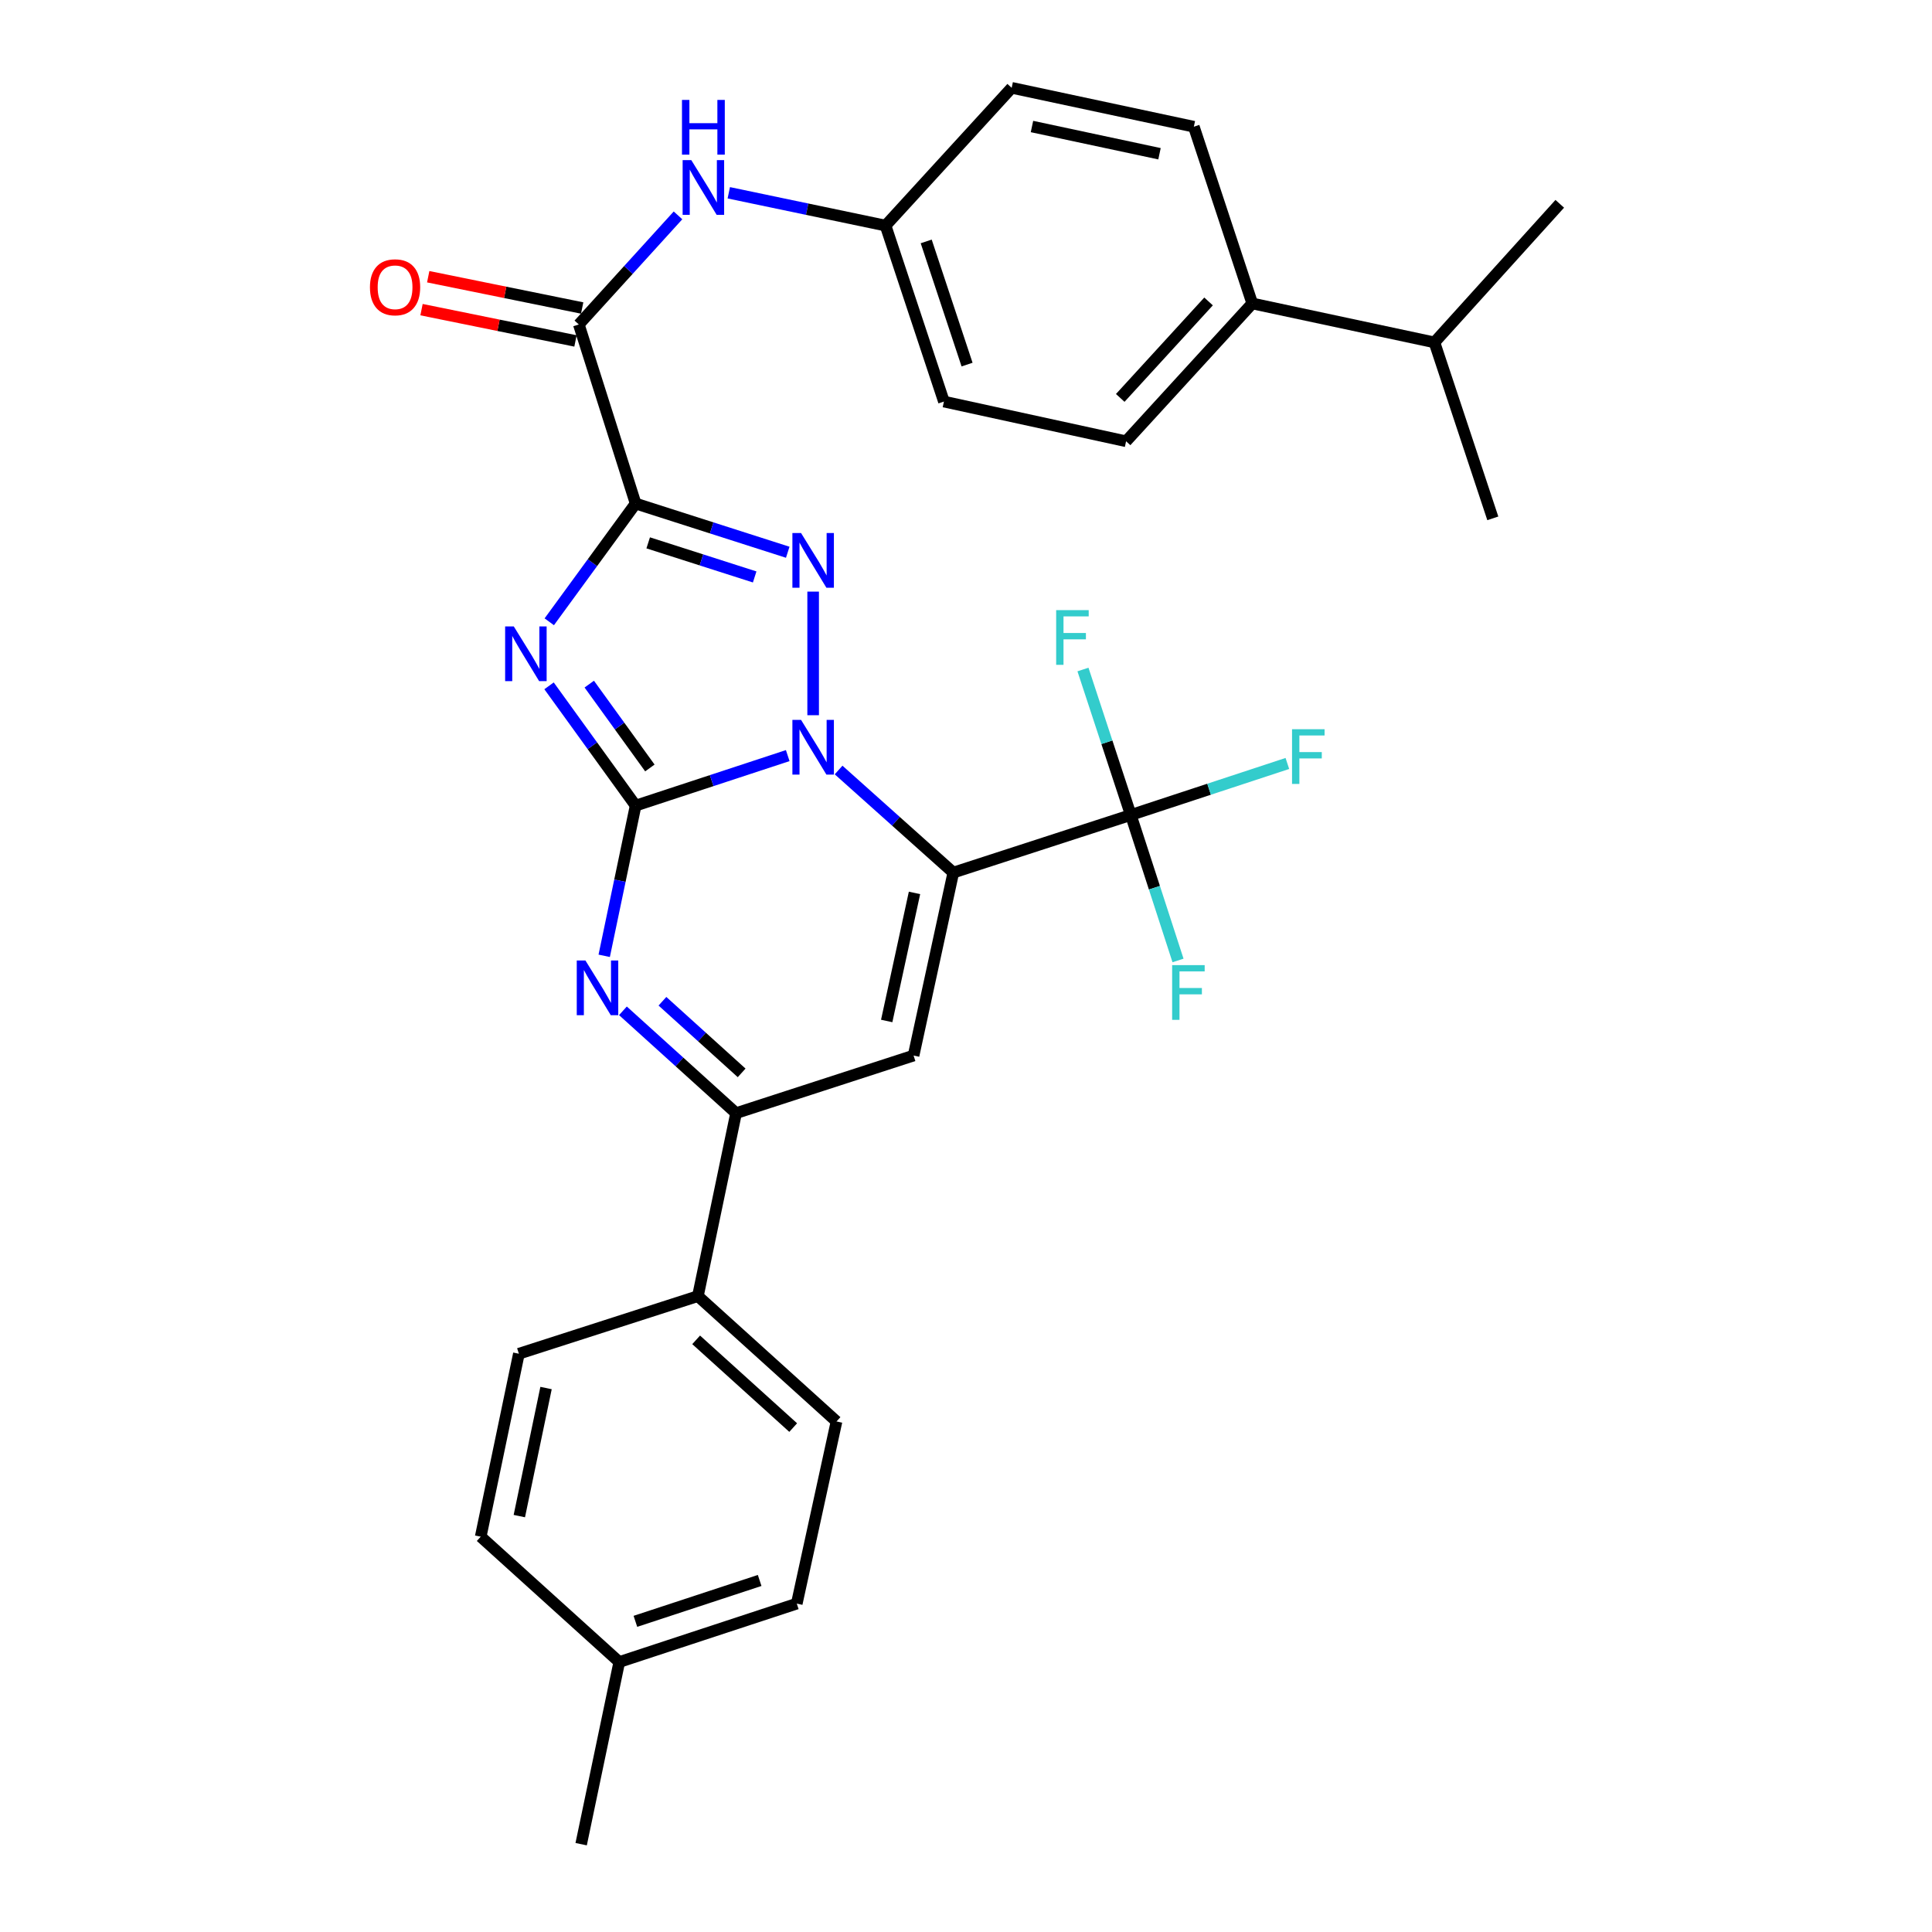 <?xml version='1.0' encoding='iso-8859-1'?>
<svg version='1.1' baseProfile='full'
              xmlns='http://www.w3.org/2000/svg'
                      xmlns:rdkit='http://www.rdkit.org/xml'
                      xmlns:xlink='http://www.w3.org/1999/xlink'
                  xml:space='preserve'
width='1000px' height='1000px' viewBox='0 0 1000 1000'>
<!-- END OF HEADER -->
<rect style='opacity:1.0;fill:#FFFFFF;stroke:none' width='1000' height='1000' x='0' y='0'> </rect>
<path class='bond-0' d='M 328.999,416.985 L 368.363,404.042' style='fill:none;fill-rule:evenodd;stroke:#000000;stroke-width:6px;stroke-linecap:butt;stroke-linejoin:miter;stroke-opacity:1' />
<path class='bond-0' d='M 368.363,404.042 L 407.726,391.098' style='fill:none;fill-rule:evenodd;stroke:#0000FF;stroke-width:6px;stroke-linecap:butt;stroke-linejoin:miter;stroke-opacity:1' />
<path class='bond-2' d='M 328.999,416.985 L 306.592,385.986' style='fill:none;fill-rule:evenodd;stroke:#000000;stroke-width:6px;stroke-linecap:butt;stroke-linejoin:miter;stroke-opacity:1' />
<path class='bond-2' d='M 306.592,385.986 L 284.185,354.988' style='fill:none;fill-rule:evenodd;stroke:#0000FF;stroke-width:6px;stroke-linecap:butt;stroke-linejoin:miter;stroke-opacity:1' />
<path class='bond-2' d='M 336.372,397.497 L 320.687,375.798' style='fill:none;fill-rule:evenodd;stroke:#000000;stroke-width:6px;stroke-linecap:butt;stroke-linejoin:miter;stroke-opacity:1' />
<path class='bond-2' d='M 320.687,375.798 L 305.001,354.099' style='fill:none;fill-rule:evenodd;stroke:#0000FF;stroke-width:6px;stroke-linecap:butt;stroke-linejoin:miter;stroke-opacity:1' />
<path class='bond-5' d='M 328.999,416.985 L 320.867,455.855' style='fill:none;fill-rule:evenodd;stroke:#000000;stroke-width:6px;stroke-linecap:butt;stroke-linejoin:miter;stroke-opacity:1' />
<path class='bond-5' d='M 320.867,455.855 L 312.736,494.726' style='fill:none;fill-rule:evenodd;stroke:#0000FF;stroke-width:6px;stroke-linecap:butt;stroke-linejoin:miter;stroke-opacity:1' />
<path class='bond-1' d='M 434.057,398.554 L 463.742,425.103' style='fill:none;fill-rule:evenodd;stroke:#0000FF;stroke-width:6px;stroke-linecap:butt;stroke-linejoin:miter;stroke-opacity:1' />
<path class='bond-1' d='M 463.742,425.103 L 493.426,451.652' style='fill:none;fill-rule:evenodd;stroke:#000000;stroke-width:6px;stroke-linecap:butt;stroke-linejoin:miter;stroke-opacity:1' />
<path class='bond-4' d='M 420.884,370.194 L 420.884,306.219' style='fill:none;fill-rule:evenodd;stroke:#0000FF;stroke-width:6px;stroke-linecap:butt;stroke-linejoin:miter;stroke-opacity:1' />
<path class='bond-7' d='M 493.426,451.652 L 585.301,421.835' style='fill:none;fill-rule:evenodd;stroke:#000000;stroke-width:6px;stroke-linecap:butt;stroke-linejoin:miter;stroke-opacity:1' />
<path class='bond-32' d='M 493.426,451.652 L 472.865,546.348' style='fill:none;fill-rule:evenodd;stroke:#000000;stroke-width:6px;stroke-linecap:butt;stroke-linejoin:miter;stroke-opacity:1' />
<path class='bond-32' d='M 473.346,462.166 L 458.954,528.454' style='fill:none;fill-rule:evenodd;stroke:#000000;stroke-width:6px;stroke-linecap:butt;stroke-linejoin:miter;stroke-opacity:1' />
<path class='bond-3' d='M 284.298,321.837 L 306.648,291.236' style='fill:none;fill-rule:evenodd;stroke:#0000FF;stroke-width:6px;stroke-linecap:butt;stroke-linejoin:miter;stroke-opacity:1' />
<path class='bond-3' d='M 306.648,291.236 L 328.999,260.635' style='fill:none;fill-rule:evenodd;stroke:#000000;stroke-width:6px;stroke-linecap:butt;stroke-linejoin:miter;stroke-opacity:1' />
<path class='bond-9' d='M 328.999,260.635 L 299.598,167.948' style='fill:none;fill-rule:evenodd;stroke:#000000;stroke-width:6px;stroke-linecap:butt;stroke-linejoin:miter;stroke-opacity:1' />
<path class='bond-31' d='M 328.999,260.635 L 368.366,273.24' style='fill:none;fill-rule:evenodd;stroke:#000000;stroke-width:6px;stroke-linecap:butt;stroke-linejoin:miter;stroke-opacity:1' />
<path class='bond-31' d='M 368.366,273.24 L 407.732,285.845' style='fill:none;fill-rule:evenodd;stroke:#0000FF;stroke-width:6px;stroke-linecap:butt;stroke-linejoin:miter;stroke-opacity:1' />
<path class='bond-31' d='M 335.506,280.98 L 363.062,289.803' style='fill:none;fill-rule:evenodd;stroke:#000000;stroke-width:6px;stroke-linecap:butt;stroke-linejoin:miter;stroke-opacity:1' />
<path class='bond-31' d='M 363.062,289.803 L 390.619,298.627' style='fill:none;fill-rule:evenodd;stroke:#0000FF;stroke-width:6px;stroke-linecap:butt;stroke-linejoin:miter;stroke-opacity:1' />
<path class='bond-8' d='M 322.427,523.196 L 351.709,549.68' style='fill:none;fill-rule:evenodd;stroke:#0000FF;stroke-width:6px;stroke-linecap:butt;stroke-linejoin:miter;stroke-opacity:1' />
<path class='bond-8' d='M 351.709,549.68 L 380.99,576.165' style='fill:none;fill-rule:evenodd;stroke:#000000;stroke-width:6px;stroke-linecap:butt;stroke-linejoin:miter;stroke-opacity:1' />
<path class='bond-8' d='M 342.878,518.243 L 363.375,536.782' style='fill:none;fill-rule:evenodd;stroke:#0000FF;stroke-width:6px;stroke-linecap:butt;stroke-linejoin:miter;stroke-opacity:1' />
<path class='bond-8' d='M 363.375,536.782 L 383.872,555.321' style='fill:none;fill-rule:evenodd;stroke:#000000;stroke-width:6px;stroke-linecap:butt;stroke-linejoin:miter;stroke-opacity:1' />
<path class='bond-6' d='M 472.865,546.348 L 380.99,576.165' style='fill:none;fill-rule:evenodd;stroke:#000000;stroke-width:6px;stroke-linecap:butt;stroke-linejoin:miter;stroke-opacity:1' />
<path class='bond-14' d='M 585.301,421.835 L 625.82,408.502' style='fill:none;fill-rule:evenodd;stroke:#000000;stroke-width:6px;stroke-linecap:butt;stroke-linejoin:miter;stroke-opacity:1' />
<path class='bond-14' d='M 625.82,408.502 L 666.338,395.169' style='fill:none;fill-rule:evenodd;stroke:#33CCCC;stroke-width:6px;stroke-linecap:butt;stroke-linejoin:miter;stroke-opacity:1' />
<path class='bond-15' d='M 585.301,421.835 L 597.52,459.485' style='fill:none;fill-rule:evenodd;stroke:#000000;stroke-width:6px;stroke-linecap:butt;stroke-linejoin:miter;stroke-opacity:1' />
<path class='bond-15' d='M 597.52,459.485 L 609.739,497.135' style='fill:none;fill-rule:evenodd;stroke:#33CCCC;stroke-width:6px;stroke-linecap:butt;stroke-linejoin:miter;stroke-opacity:1' />
<path class='bond-16' d='M 585.301,421.835 L 572.921,384.186' style='fill:none;fill-rule:evenodd;stroke:#000000;stroke-width:6px;stroke-linecap:butt;stroke-linejoin:miter;stroke-opacity:1' />
<path class='bond-16' d='M 572.921,384.186 L 560.54,346.538' style='fill:none;fill-rule:evenodd;stroke:#33CCCC;stroke-width:6px;stroke-linecap:butt;stroke-linejoin:miter;stroke-opacity:1' />
<path class='bond-11' d='M 380.99,576.165 L 361.231,670.871' style='fill:none;fill-rule:evenodd;stroke:#000000;stroke-width:6px;stroke-linecap:butt;stroke-linejoin:miter;stroke-opacity:1' />
<path class='bond-10' d='M 299.598,167.948 L 325.267,139.714' style='fill:none;fill-rule:evenodd;stroke:#000000;stroke-width:6px;stroke-linecap:butt;stroke-linejoin:miter;stroke-opacity:1' />
<path class='bond-10' d='M 325.267,139.714 L 350.936,111.479' style='fill:none;fill-rule:evenodd;stroke:#0000FF;stroke-width:6px;stroke-linecap:butt;stroke-linejoin:miter;stroke-opacity:1' />
<path class='bond-12' d='M 301.33,159.427 L 261.487,151.328' style='fill:none;fill-rule:evenodd;stroke:#000000;stroke-width:6px;stroke-linecap:butt;stroke-linejoin:miter;stroke-opacity:1' />
<path class='bond-12' d='M 261.487,151.328 L 221.644,143.229' style='fill:none;fill-rule:evenodd;stroke:#FF0000;stroke-width:6px;stroke-linecap:butt;stroke-linejoin:miter;stroke-opacity:1' />
<path class='bond-12' d='M 297.866,176.47 L 258.023,168.371' style='fill:none;fill-rule:evenodd;stroke:#000000;stroke-width:6px;stroke-linecap:butt;stroke-linejoin:miter;stroke-opacity:1' />
<path class='bond-12' d='M 258.023,168.371 L 218.18,160.272' style='fill:none;fill-rule:evenodd;stroke:#FF0000;stroke-width:6px;stroke-linecap:butt;stroke-linejoin:miter;stroke-opacity:1' />
<path class='bond-19' d='M 377.22,99.782 L 417.792,108.276' style='fill:none;fill-rule:evenodd;stroke:#0000FF;stroke-width:6px;stroke-linecap:butt;stroke-linejoin:miter;stroke-opacity:1' />
<path class='bond-19' d='M 417.792,108.276 L 458.363,116.769' style='fill:none;fill-rule:evenodd;stroke:#000000;stroke-width:6px;stroke-linecap:butt;stroke-linejoin:miter;stroke-opacity:1' />
<path class='bond-17' d='M 361.231,670.871 L 432.981,735.741' style='fill:none;fill-rule:evenodd;stroke:#000000;stroke-width:6px;stroke-linecap:butt;stroke-linejoin:miter;stroke-opacity:1' />
<path class='bond-17' d='M 360.33,693.502 L 410.555,738.911' style='fill:none;fill-rule:evenodd;stroke:#000000;stroke-width:6px;stroke-linecap:butt;stroke-linejoin:miter;stroke-opacity:1' />
<path class='bond-18' d='M 361.231,670.871 L 268.573,700.688' style='fill:none;fill-rule:evenodd;stroke:#000000;stroke-width:6px;stroke-linecap:butt;stroke-linejoin:miter;stroke-opacity:1' />
<path class='bond-13' d='M 648.171,157.069 L 582.866,228.403' style='fill:none;fill-rule:evenodd;stroke:#000000;stroke-width:6px;stroke-linecap:butt;stroke-linejoin:miter;stroke-opacity:1' />
<path class='bond-13' d='M 625.548,156.026 L 579.834,205.959' style='fill:none;fill-rule:evenodd;stroke:#000000;stroke-width:6px;stroke-linecap:butt;stroke-linejoin:miter;stroke-opacity:1' />
<path class='bond-22' d='M 648.171,157.069 L 742.462,177.224' style='fill:none;fill-rule:evenodd;stroke:#000000;stroke-width:6px;stroke-linecap:butt;stroke-linejoin:miter;stroke-opacity:1' />
<path class='bond-34' d='M 648.171,157.069 L 617.929,65.59' style='fill:none;fill-rule:evenodd;stroke:#000000;stroke-width:6px;stroke-linecap:butt;stroke-linejoin:miter;stroke-opacity:1' />
<path class='bond-25' d='M 432.981,735.741 L 412.411,830.032' style='fill:none;fill-rule:evenodd;stroke:#000000;stroke-width:6px;stroke-linecap:butt;stroke-linejoin:miter;stroke-opacity:1' />
<path class='bond-26' d='M 268.573,700.688 L 248.815,795.384' style='fill:none;fill-rule:evenodd;stroke:#000000;stroke-width:6px;stroke-linecap:butt;stroke-linejoin:miter;stroke-opacity:1' />
<path class='bond-26' d='M 282.634,718.445 L 268.803,784.732' style='fill:none;fill-rule:evenodd;stroke:#000000;stroke-width:6px;stroke-linecap:butt;stroke-linejoin:miter;stroke-opacity:1' />
<path class='bond-23' d='M 458.363,116.769 L 523.639,45.455' style='fill:none;fill-rule:evenodd;stroke:#000000;stroke-width:6px;stroke-linecap:butt;stroke-linejoin:miter;stroke-opacity:1' />
<path class='bond-24' d='M 458.363,116.769 L 488.576,207.852' style='fill:none;fill-rule:evenodd;stroke:#000000;stroke-width:6px;stroke-linecap:butt;stroke-linejoin:miter;stroke-opacity:1' />
<path class='bond-24' d='M 479.402,124.956 L 500.551,188.714' style='fill:none;fill-rule:evenodd;stroke:#000000;stroke-width:6px;stroke-linecap:butt;stroke-linejoin:miter;stroke-opacity:1' />
<path class='bond-20' d='M 582.866,228.403 L 488.576,207.852' style='fill:none;fill-rule:evenodd;stroke:#000000;stroke-width:6px;stroke-linecap:butt;stroke-linejoin:miter;stroke-opacity:1' />
<path class='bond-21' d='M 617.929,65.59 L 523.639,45.455' style='fill:none;fill-rule:evenodd;stroke:#000000;stroke-width:6px;stroke-linecap:butt;stroke-linejoin:miter;stroke-opacity:1' />
<path class='bond-21' d='M 600.154,79.578 L 534.15,65.483' style='fill:none;fill-rule:evenodd;stroke:#000000;stroke-width:6px;stroke-linecap:butt;stroke-linejoin:miter;stroke-opacity:1' />
<path class='bond-28' d='M 742.462,177.224 L 807.332,105.494' style='fill:none;fill-rule:evenodd;stroke:#000000;stroke-width:6px;stroke-linecap:butt;stroke-linejoin:miter;stroke-opacity:1' />
<path class='bond-29' d='M 742.462,177.224 L 772.675,268.297' style='fill:none;fill-rule:evenodd;stroke:#000000;stroke-width:6px;stroke-linecap:butt;stroke-linejoin:miter;stroke-opacity:1' />
<path class='bond-33' d='M 412.411,830.032 L 320.535,860.255' style='fill:none;fill-rule:evenodd;stroke:#000000;stroke-width:6px;stroke-linecap:butt;stroke-linejoin:miter;stroke-opacity:1' />
<path class='bond-33' d='M 393.195,818.045 L 328.882,839.201' style='fill:none;fill-rule:evenodd;stroke:#000000;stroke-width:6px;stroke-linecap:butt;stroke-linejoin:miter;stroke-opacity:1' />
<path class='bond-27' d='M 248.815,795.384 L 320.535,860.255' style='fill:none;fill-rule:evenodd;stroke:#000000;stroke-width:6px;stroke-linecap:butt;stroke-linejoin:miter;stroke-opacity:1' />
<path class='bond-30' d='M 320.535,860.255 L 300.806,954.545' style='fill:none;fill-rule:evenodd;stroke:#000000;stroke-width:6px;stroke-linecap:butt;stroke-linejoin:miter;stroke-opacity:1' />
<path  class='atom-1' d='M 414.624 372.612
L 423.904 387.612
Q 424.824 389.092, 426.304 391.772
Q 427.784 394.452, 427.864 394.612
L 427.864 372.612
L 431.624 372.612
L 431.624 400.932
L 427.744 400.932
L 417.784 384.532
Q 416.624 382.612, 415.384 380.412
Q 414.184 378.212, 413.824 377.532
L 413.824 400.932
L 410.144 400.932
L 410.144 372.612
L 414.624 372.612
' fill='#0000FF'/>
<path  class='atom-3' d='M 265.937 324.244
L 275.217 339.244
Q 276.137 340.724, 277.617 343.404
Q 279.097 346.084, 279.177 346.244
L 279.177 324.244
L 282.937 324.244
L 282.937 352.564
L 279.057 352.564
L 269.097 336.164
Q 267.937 334.244, 266.697 332.044
Q 265.497 329.844, 265.137 329.164
L 265.137 352.564
L 261.457 352.564
L 261.457 324.244
L 265.937 324.244
' fill='#0000FF'/>
<path  class='atom-5' d='M 414.624 275.896
L 423.904 290.896
Q 424.824 292.376, 426.304 295.056
Q 427.784 297.736, 427.864 297.896
L 427.864 275.896
L 431.624 275.896
L 431.624 304.216
L 427.744 304.216
L 417.784 287.816
Q 416.624 285.896, 415.384 283.696
Q 414.184 281.496, 413.824 280.816
L 413.824 304.216
L 410.144 304.216
L 410.144 275.896
L 414.624 275.896
' fill='#0000FF'/>
<path  class='atom-6' d='M 303.01 497.135
L 312.29 512.135
Q 313.21 513.615, 314.69 516.295
Q 316.17 518.975, 316.25 519.135
L 316.25 497.135
L 320.01 497.135
L 320.01 525.455
L 316.13 525.455
L 306.17 509.055
Q 305.01 507.135, 303.77 504.935
Q 302.57 502.735, 302.21 502.055
L 302.21 525.455
L 298.53 525.455
L 298.53 497.135
L 303.01 497.135
' fill='#0000FF'/>
<path  class='atom-11' d='M 357.812 82.87
L 367.092 97.87
Q 368.012 99.35, 369.492 102.03
Q 370.972 104.71, 371.052 104.87
L 371.052 82.87
L 374.812 82.87
L 374.812 111.19
L 370.932 111.19
L 360.972 94.79
Q 359.812 92.87, 358.572 90.67
Q 357.372 88.47, 357.012 87.79
L 357.012 111.19
L 353.332 111.19
L 353.332 82.87
L 357.812 82.87
' fill='#0000FF'/>
<path  class='atom-11' d='M 352.992 51.718
L 356.832 51.718
L 356.832 63.758
L 371.312 63.758
L 371.312 51.718
L 375.152 51.718
L 375.152 80.038
L 371.312 80.038
L 371.312 66.958
L 356.832 66.958
L 356.832 80.038
L 352.992 80.038
L 352.992 51.718
' fill='#0000FF'/>
<path  class='atom-13' d='M 191.486 148.695
Q 191.486 141.895, 194.846 138.095
Q 198.206 134.295, 204.486 134.295
Q 210.766 134.295, 214.126 138.095
Q 217.486 141.895, 217.486 148.695
Q 217.486 155.575, 214.086 159.495
Q 210.686 163.375, 204.486 163.375
Q 198.246 163.375, 194.846 159.495
Q 191.486 155.615, 191.486 148.695
M 204.486 160.175
Q 208.806 160.175, 211.126 157.295
Q 213.486 154.375, 213.486 148.695
Q 213.486 143.135, 211.126 140.335
Q 208.806 137.495, 204.486 137.495
Q 200.166 137.495, 197.806 140.295
Q 195.486 143.095, 195.486 148.695
Q 195.486 154.415, 197.806 157.295
Q 200.166 160.175, 204.486 160.175
' fill='#FF0000'/>
<path  class='atom-15' d='M 668.756 377.443
L 685.596 377.443
L 685.596 380.683
L 672.556 380.683
L 672.556 389.283
L 684.156 389.283
L 684.156 392.563
L 672.556 392.563
L 672.556 405.763
L 668.756 405.763
L 668.756 377.443
' fill='#33CCCC'/>
<path  class='atom-16' d='M 606.698 499.55
L 623.538 499.55
L 623.538 502.79
L 610.498 502.79
L 610.498 511.39
L 622.098 511.39
L 622.098 514.67
L 610.498 514.67
L 610.498 527.87
L 606.698 527.87
L 606.698 499.55
' fill='#33CCCC'/>
<path  class='atom-17' d='M 546.668 315.8
L 563.508 315.8
L 563.508 319.04
L 550.468 319.04
L 550.468 327.64
L 562.068 327.64
L 562.068 330.92
L 550.468 330.92
L 550.468 344.12
L 546.668 344.12
L 546.668 315.8
' fill='#33CCCC'/>
</svg>
